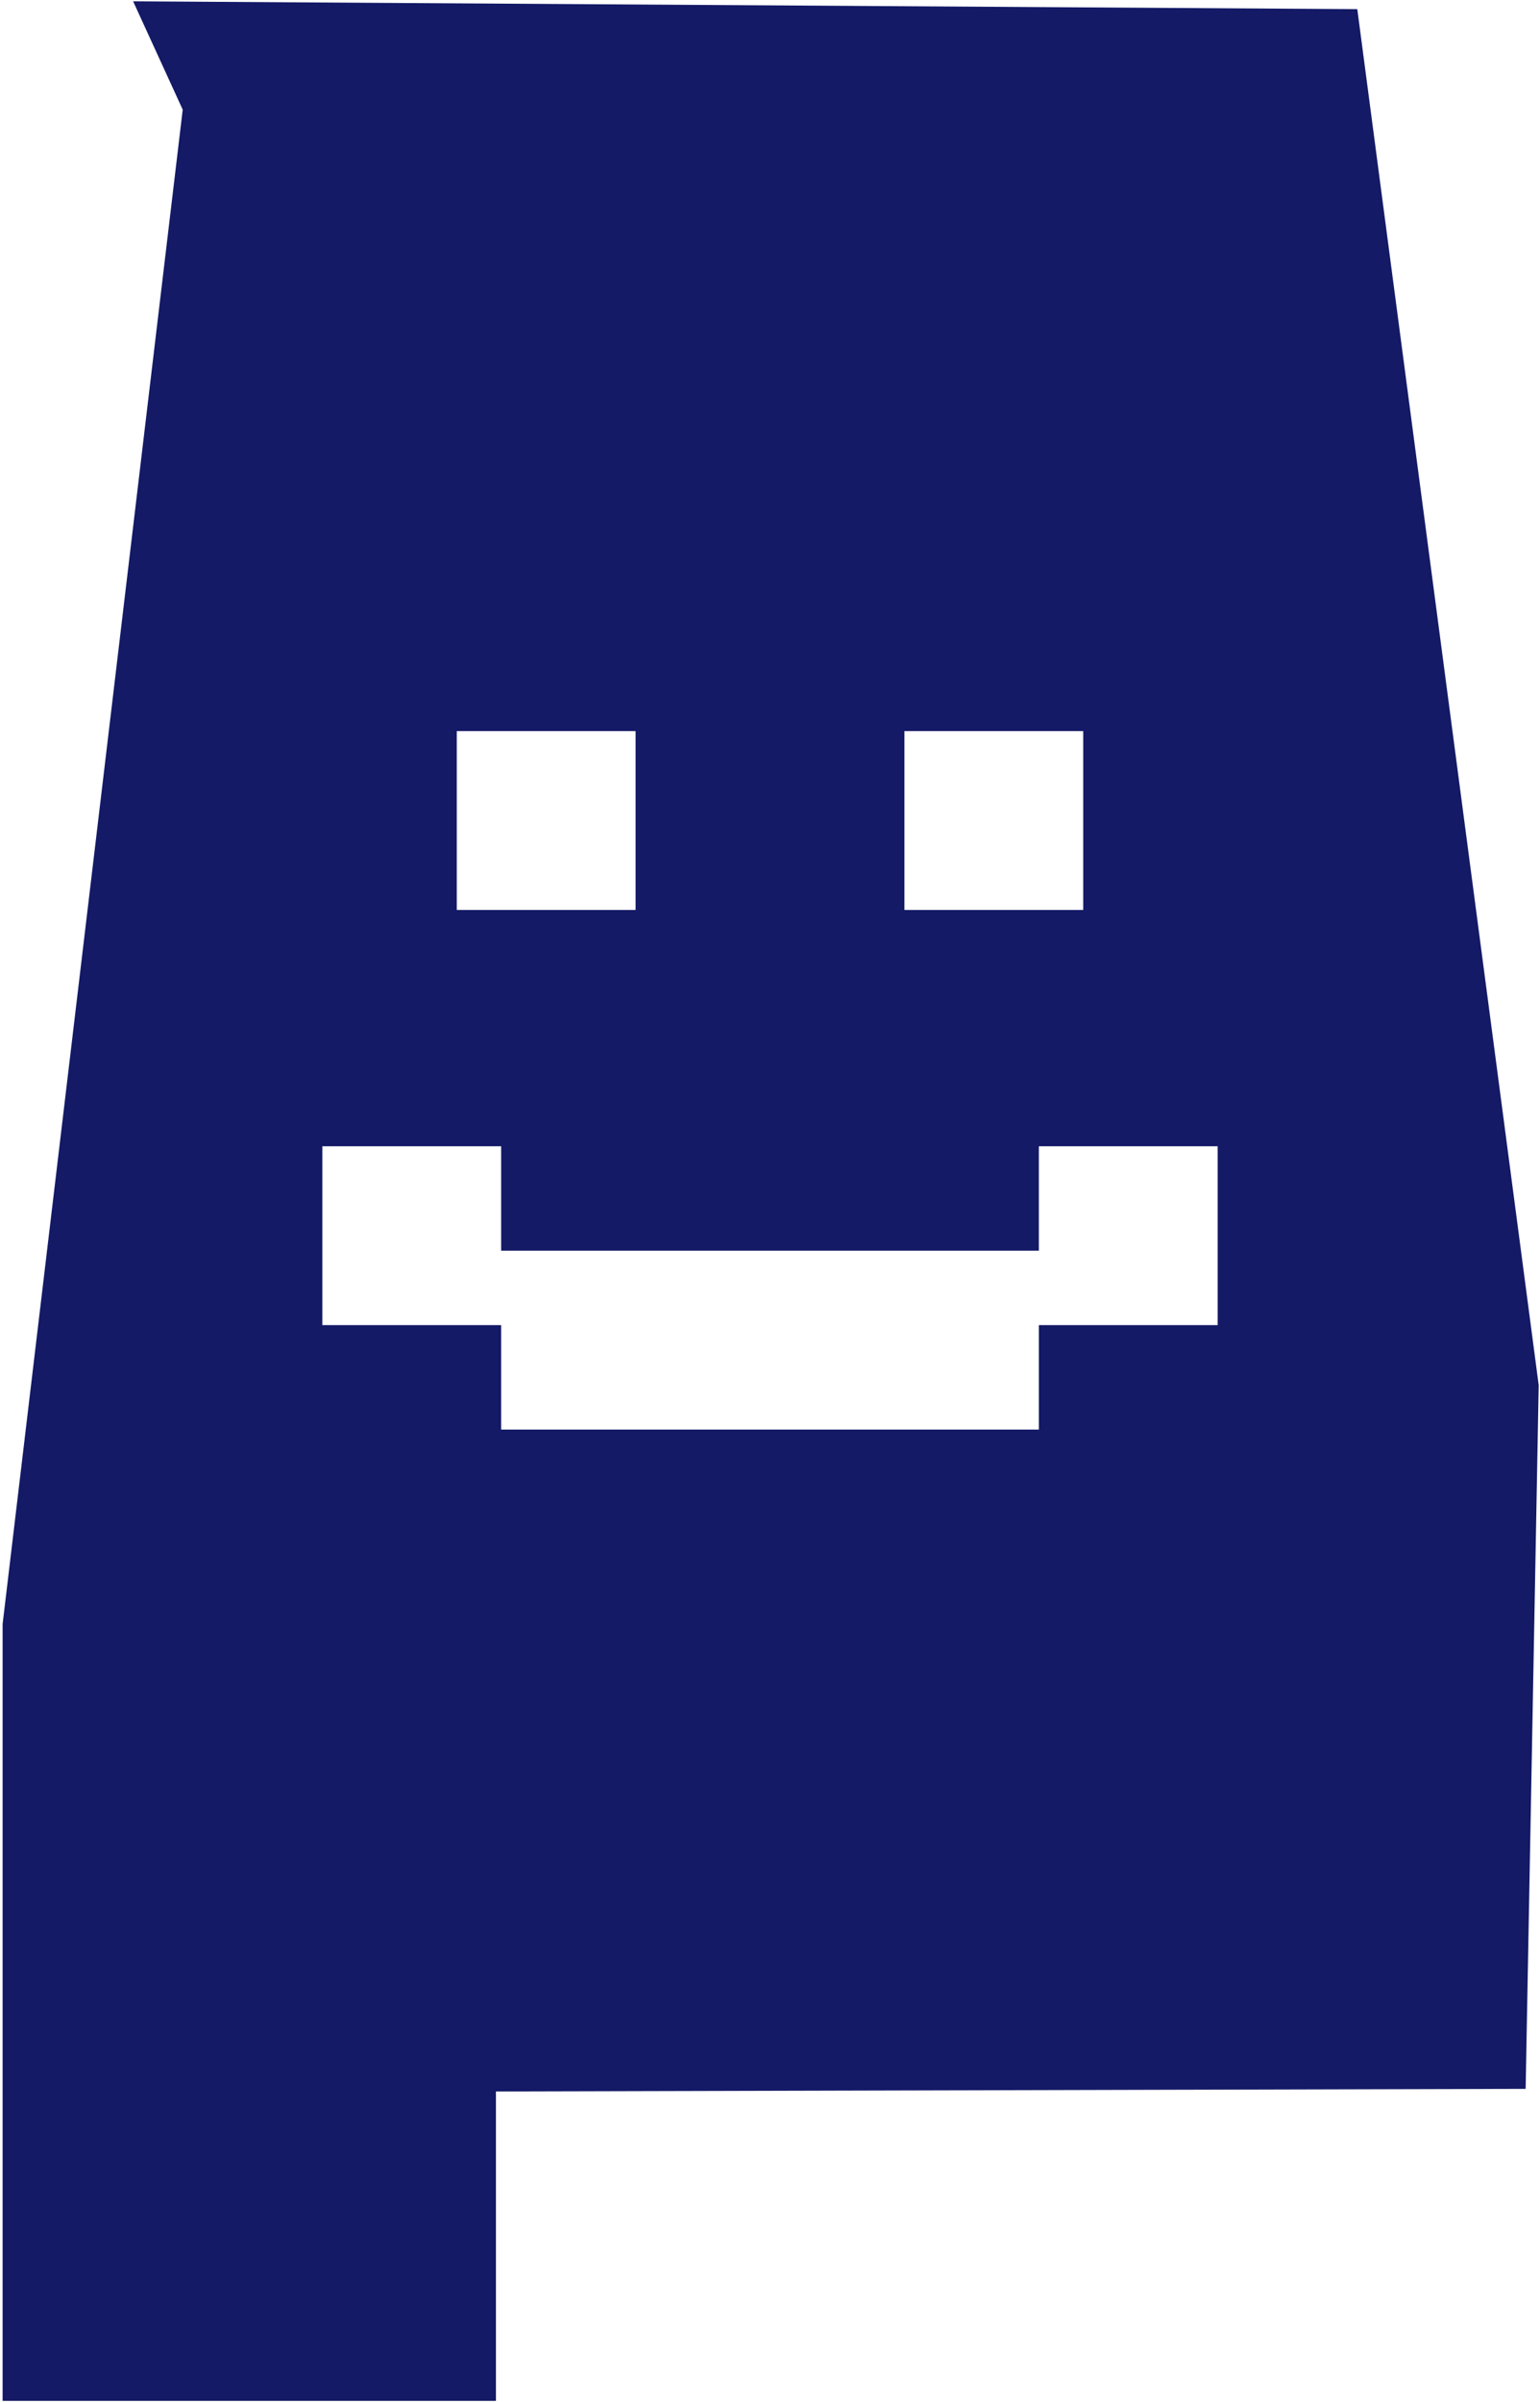 <?xml version="1.0" encoding="UTF-8"?>
<svg id="Layer_1" xmlns="http://www.w3.org/2000/svg" version="1.1" viewBox="0 0 118 184">
  <!-- Generator: Adobe Illustrator 29.6.1, SVG Export Plug-In . SVG Version: 2.1.1 Build 9)  -->
  <defs>
    <style>
      .st0 {
        fill: #141a66;
      }
    </style>
  </defs>
  <path class="st0" d="M104,.7L10.2.1l3.8,8.3L.2,124.4v59.5h37.8v-23.7l78.9-.2,1-53.9L104,.7ZM69.3,56h13.7v13.7h-13.7s0-13.7,0-13.7ZM35,56h13.7v13.7h-13.7s0-13.7,0-13.7ZM93.3,101.5h-13.7v8h-41.2v-8h-13.7v-13.7h13.7v8h41.2v-8h13.7v13.7Z"/>
</svg>